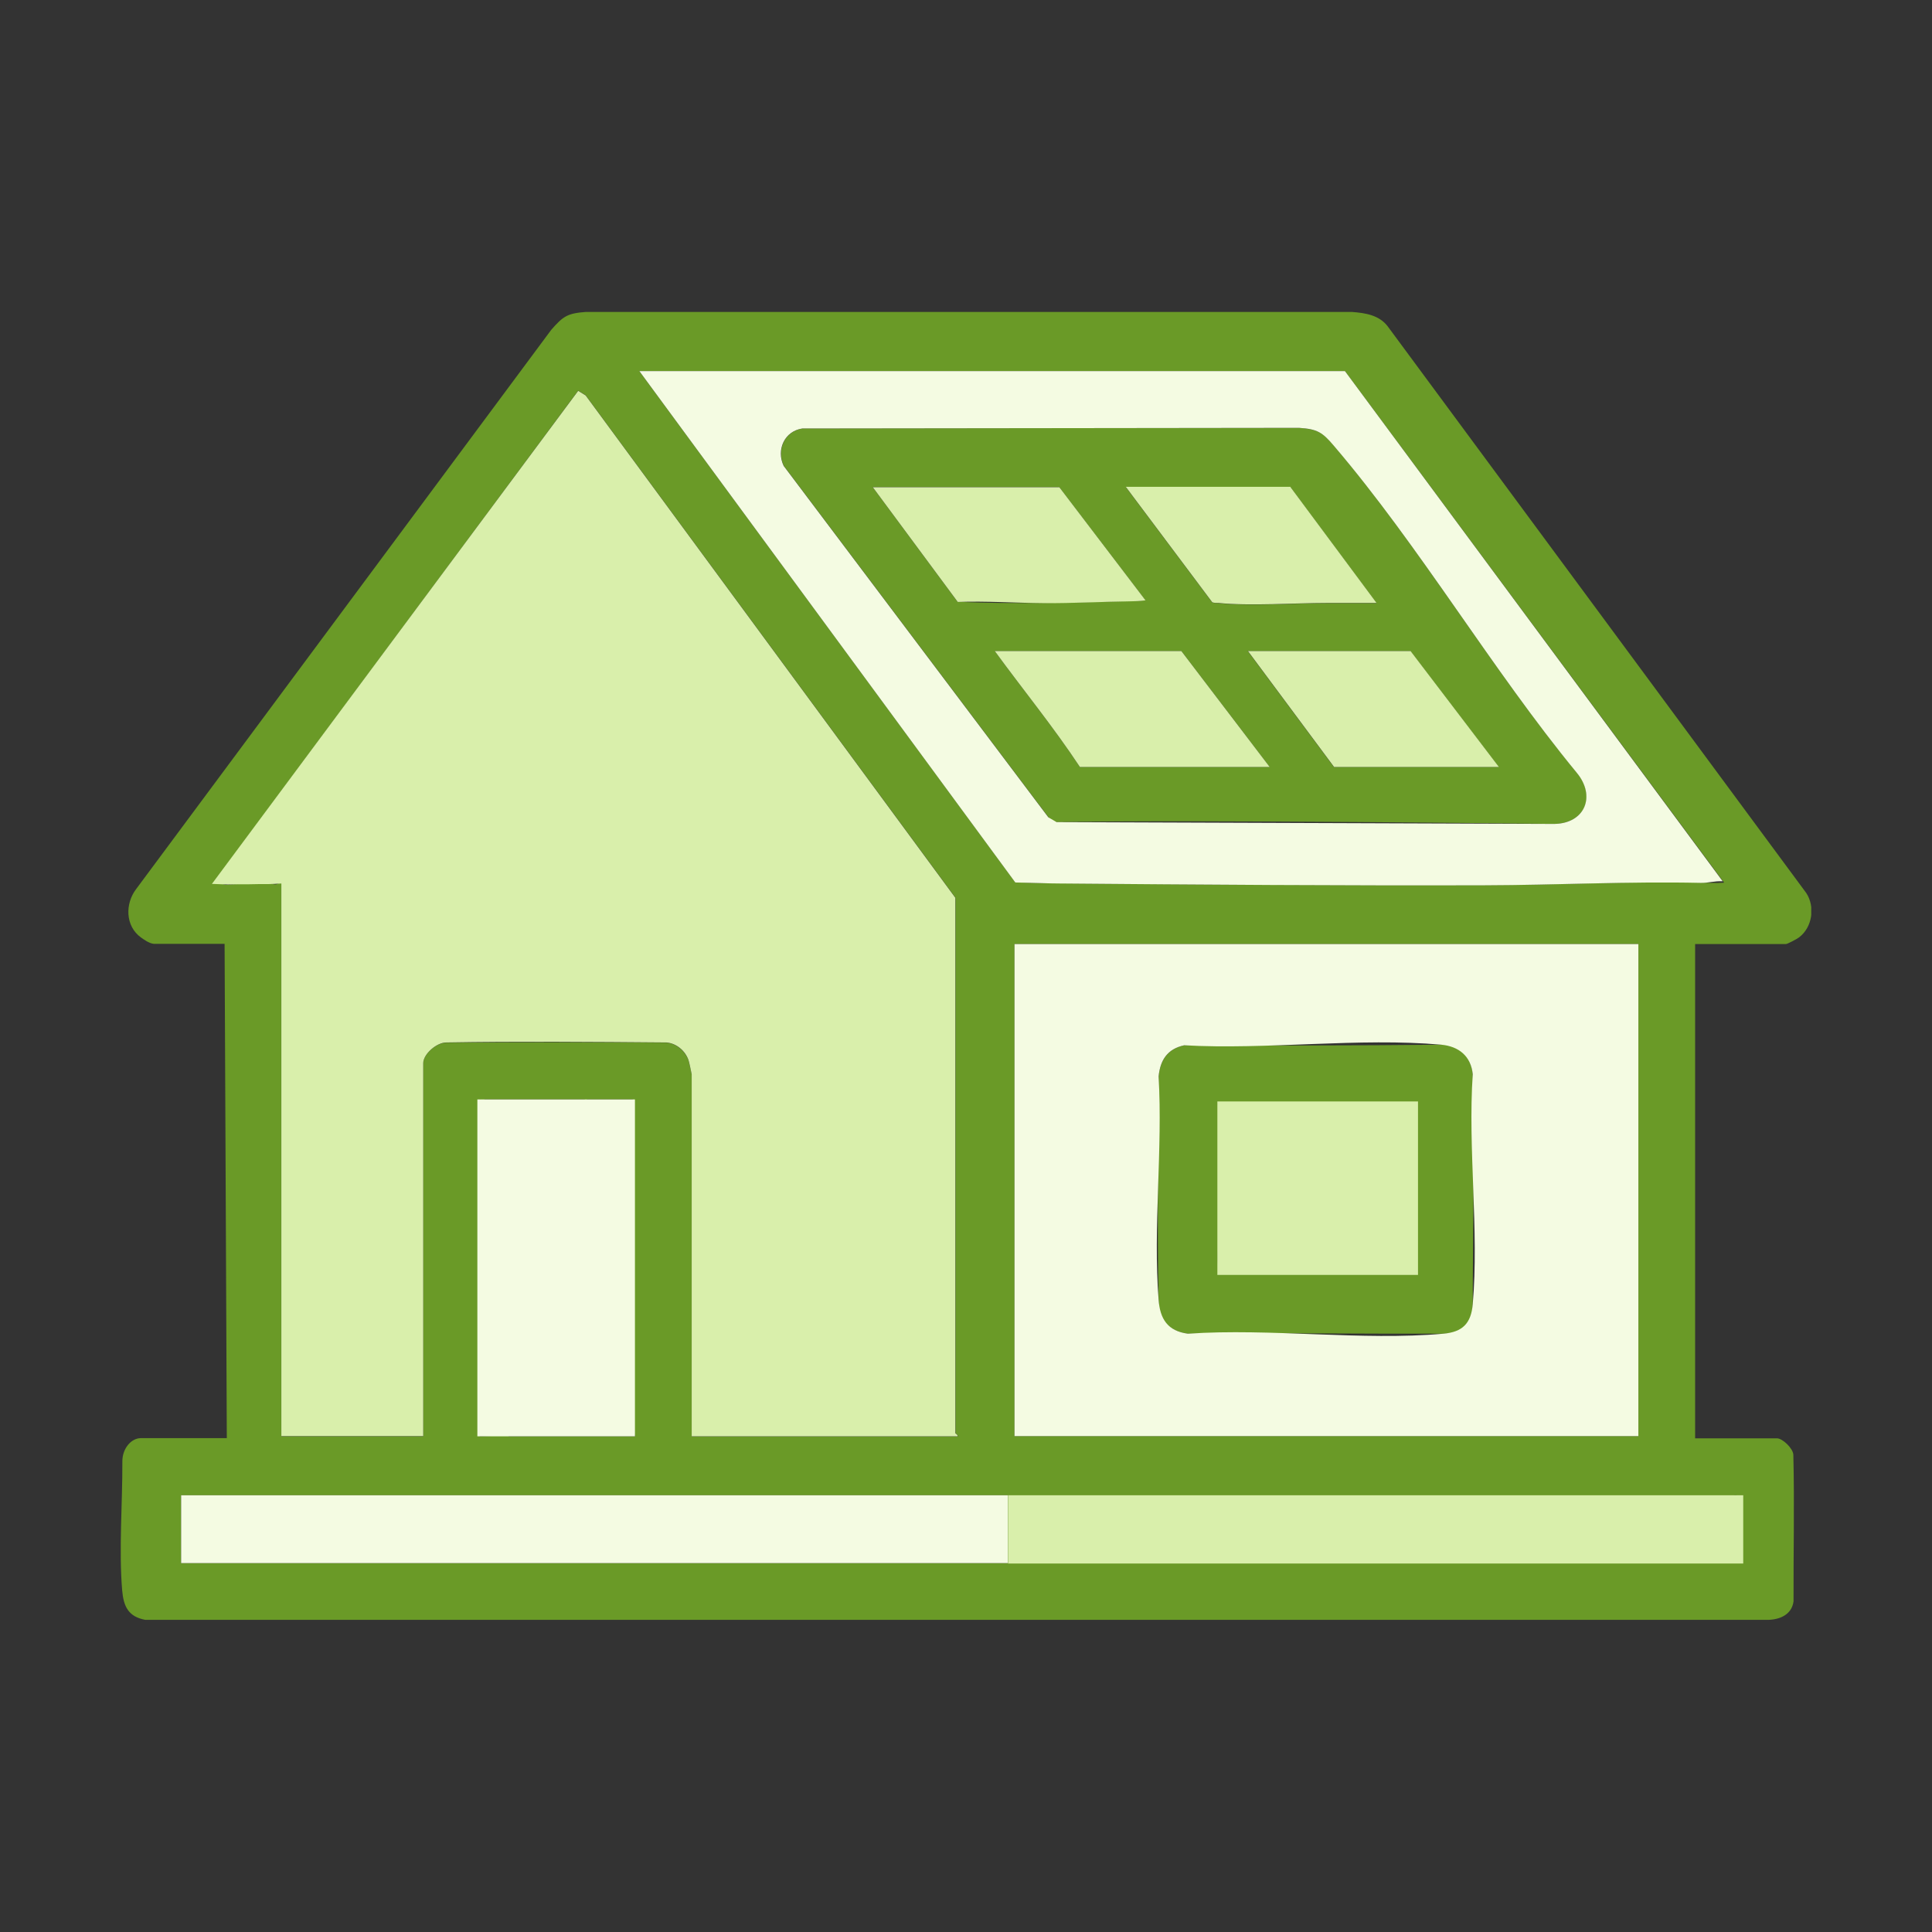 <?xml version="1.0" encoding="UTF-8"?>
<svg xmlns="http://www.w3.org/2000/svg" width="96" height="96" viewBox="0 0 96 96" fill="none">
  <rect x="0" y="0" width="96" height="96" fill="#333333" stroke="none"/>
  <g clip-path="url(#clip0_319_465)">
    <path d="M84.23 46.91V71.47H88.3C88.57 71.47 89.1 71.97 89.11 72.29C89.17 74.77 89.11 77.23 89.12 79.57C89.03 80.25 88.4 80.5 87.77 80.49H7.22C6.37 80.33 6.14 79.82 6.07 79.02C5.9 76.98 6.09 74.7 6.08 72.61C6.08 71.98 6.51 71.47 6.99 71.46H11.27L11.16 46.9H7.65C7.4 46.88 7.1 46.65 7 46.58C6.22 46.01 6.21 44.9 6.77 44.17L27.39 16.39C27.98 15.72 28.18 15.57 29.11 15.5H67.17C67.83 15.55 68.52 15.65 68.95 16.21L89.75 44.37C90.2 45.05 90.06 46.08 89.39 46.58C89.29 46.66 88.81 46.91 88.74 46.91H84.24H84.23ZM66.83 18.44H31.77L50.45 43.84C51.22 43.88 52.16 43.89 52.64 43.89C59.66 43.96 66.73 44 73.77 43.98C77.34 43.98 80.94 43.78 84.5 43.86C84.91 43.86 85.25 43.89 85.67 43.86L66.83 18.44ZM47.59 71.37C47.62 71.29 47.48 71.24 47.48 71.21V44.61L29.1 19.64L28.73 19.41L10.63 43.82L11.23 43.97C11.92 43.9 12.59 43.93 13.28 43.88C13.54 43.86 13.69 44.1 13.98 43.77V71.37H21.03V52.84C21.03 52.37 21.69 51.81 22.17 51.81C26.23 51.78 29.61 51.78 33.12 51.81C33.61 51.84 34.04 52.23 34.21 52.68C34.23 52.75 34.37 53.35 34.37 53.39V71.38H47.59V71.37ZM81.41 46.91H50.41V71.36H81.41V46.91ZM23.85 54.63V71.37L25.15 71.32L23.96 71.27C23.91 67.27 24.01 63.26 24.01 59.26C24.01 57.86 24.01 56.42 23.96 55.02C23.96 54.89 24.04 54.62 23.85 54.64V54.63ZM29.06 54.63H24.07C24.04 54.78 24.24 54.78 24.35 54.79C25.35 54.9 26.58 54.74 27.6 54.73C27.9 54.73 28.2 54.84 28.47 54.83C28.6 54.83 29.05 54.81 29.06 54.63ZM31.44 54.63H29.16C29.15 54.8 29.54 54.79 29.67 54.8C30.15 54.85 30.84 54.77 31.33 54.74V64.04L31.11 64.25L31.34 64.46L31.39 70.39L31.44 54.63ZM31.55 71.37L31.39 70.5L31.34 71.26C29.44 71.31 27.54 71.19 25.65 71.26C25.52 71.26 25.25 71.18 25.27 71.37H31.56H31.55ZM50.08 74.3H9V77.67H50.08V74.3ZM55.61 74.41C54.26 74.44 52.91 74.35 51.56 74.34C51.47 74.34 51.16 74.39 51.16 74.46L52.31 74.62L52.41 74.95L52.65 74.51H54.04L54.15 74.84L54.42 74.73L54.32 74.52C54.47 74.42 55.47 74.77 55.62 74.41H55.61ZM61.68 74.3C61.03 74.56 60.35 74.3 59.71 74.37C59.58 74.38 59.46 74.29 59.41 74.52C60.05 74.45 60.8 74.64 61.41 74.52C61.6 74.48 61.74 74.63 61.68 74.3ZM86.29 77.67V74.3H86.18V77.67H86.29ZM79.68 74.41H76.54L76.59 74.63C76.93 74.39 77.29 74.65 77.68 74.64C78.25 74.63 78.91 74.3 79.42 74.71L79.69 74.41H79.68ZM81 77.43L80.82 77.13L80.55 77.29L80.77 77.45L80.34 77.56H82.07L81.01 77.43H81ZM71.33 77.45C69.99 77.45 68.65 77.36 67.32 77.5C68.49 77.59 69.67 77.63 70.84 77.6C70.95 77.6 71.35 77.61 71.33 77.44V77.45ZM76.05 77.45C75.38 77.44 74.71 77.45 74.04 77.45C74.1 77.68 74.2 77.63 74.36 77.62C74.68 77.62 75.04 77.55 75.4 77.55C75.72 77.55 76.25 77.79 76.42 77.45C76.27 77.37 76.13 77.45 76.04 77.45H76.05ZM59.08 77.45H56.7C56.67 77.62 56.9 77.59 57.01 77.6C57.53 77.66 58.22 77.59 58.78 77.6C58.92 77.6 59.02 77.69 59.08 77.45ZM65.15 77.45H62.11L63.14 77.61C63.68 77.52 64.23 77.58 64.77 77.56C64.9 77.56 65.17 77.64 65.15 77.45ZM58.84 51.94C63.04 51.95 67.39 51.96 71.61 51.91C72.49 51.9 73.1 52.47 73.18 53.38C73.28 57.32 73.18 61 73.18 64.8C73.18 65.76 72.67 66.26 71.72 66.27C67.43 66.28 63.23 66.22 59.03 66.27C58.01 66.14 57.59 65.55 57.57 64.58C57.49 60.96 57.56 57.02 57.57 53.49C57.65 52.67 58.02 52.12 58.84 51.94ZM70.36 54.85H60.5C60.7 55.36 60.52 55.97 60.53 56.53C60.53 56.82 60.5 57.35 60.67 57.57L60.72 56.7H61.15C60.59 56.22 60.72 55.64 60.72 54.96H68.15L68.36 55.18C68.56 54.68 69.35 55.04 69.77 55.18L69.61 54.96H70.15V56.16H69.72V56.49L70.15 56.27V58.5C70.15 58.68 70.05 58.95 70.15 59.21H70.26V55.03C70.26 55.03 70.42 54.91 70.37 54.87L70.36 54.85ZM61.14 63C60.53 63.36 60.73 61.97 60.71 61.53C60.71 61.4 60.79 61.13 60.6 61.15C60.52 61.49 60.44 63.17 60.6 63.31H61.56L61.02 63.21L61.13 62.99L61.14 63ZM70.36 63.32C70.39 63.24 70.25 63.19 70.25 63.16V61.15H70.14V63.21H63.47L63.04 62.88L62.82 63.21L62.71 62.99L62.07 63.21L61.95 62.99L61.68 63.32H70.35H70.36ZM39.87 21.29L64.56 21.26C65.46 21.33 65.71 21.47 66.28 22.14C70.55 27.15 74.14 33.29 78.36 38.4C79.32 39.56 78.77 40.9 77.25 40.94C77.25 40.94 59.39 40.72 52.51 40.85C52.31 40.85 52.1 40.61 52.1 40.61L38.95 23.15C38.57 22.35 38.99 21.42 39.88 21.29H39.87ZM52.63 24.2H43.36L47.58 29.9C49 29.97 50.39 29.97 51.87 29.96C53.56 29.95 54.71 29.89 56.12 29.87C56.41 29.87 56.61 29.88 56.91 29.82L52.62 24.19L52.63 24.2ZM64.12 24.2H55.94L60.24 29.94C60.34 29.97 60.44 29.96 60.54 29.97C62.1 30.13 64.35 29.97 65.96 29.97C66.77 29.97 67.59 29.97 68.4 29.97L64.12 24.21V24.2ZM63.09 38.11L58.7 32.35H49.43C50.83 34.27 52.36 36.14 53.66 38.11H63.09ZM74.47 38.11L70.08 32.35H62L66.28 38.11H74.46H74.47Z" fill="#6A9A27"></path>
    <path d="M81.41 46.91V71.36H50.41V46.91H81.41ZM58.84 51.94C58.01 52.12 57.65 52.67 57.57 53.49C57.78 57.09 57.29 61.01 57.57 64.58C57.64 65.54 58.02 66.14 59.03 66.27C63.13 65.99 67.68 66.63 71.72 66.27C72.67 66.19 73.1 65.76 73.18 64.8C73.5 61.16 72.93 57.06 73.18 53.38C73.09 52.48 72.49 51.99 71.61 51.91C67.56 51.55 62.95 52.17 58.84 51.94ZM66.83 18.44L85.6 43.79C85.16 43.77 84.9 43.88 84.5 43.87C80.94 43.79 77.34 43.98 73.77 43.99C66.73 44.01 59.66 43.96 52.64 43.9C52.16 43.9 51.46 43.87 50.45 43.85L31.77 18.44H66.84H66.83ZM39.87 21.29C38.98 21.42 38.56 22.35 38.94 23.15L52.09 40.61L52.5 40.85L77.24 40.94C78.76 40.91 79.31 39.56 78.35 38.4C74.14 33.29 70.55 27.15 66.27 22.14C65.7 21.47 65.45 21.32 64.55 21.26L39.86 21.29H39.87ZM50.09 74.3H9V77.67H50.08V74.3H50.09ZM31.55 54.63H23.72V71.37H31.55V54.63Z" fill="#F4FBE2"></path>
    <path d="M86.62 74.3H50.09V77.69H86.62V74.3ZM63.09 38.11H53.66C52.36 36.14 50.83 34.27 49.43 32.35H58.7L63.09 38.11ZM52.63 24.2L56.92 29.83C56.61 29.88 56.42 29.87 56.13 29.88C54.72 29.9 53.29 29.98 51.88 29.97C50.45 29.96 49.02 29.86 47.59 29.91L43.37 24.21H52.64L52.63 24.2ZM64.12 24.2L68.4 29.96C67.59 29.96 66.77 29.96 65.96 29.96C64.35 29.96 62.1 30.12 60.54 29.96C60.44 29.96 60.34 29.96 60.24 29.93L55.94 24.19H64.13L64.12 24.2ZM74.47 38.11H66.29L62.01 32.35H70.09L74.48 38.11H74.47ZM47.59 71.37H34.37V53.38C34.37 53.38 34.24 52.74 34.21 52.67C34.05 52.22 33.62 51.84 33.12 51.8C29.49 51.77 25.68 51.74 22.17 51.8C21.7 51.8 21.03 52.37 21.03 52.83V71.36H13.98V43.9C13.45 43.94 13.12 43.93 12.86 43.93C12.08 43.95 12.1 43.93 11.3 43.95L10.53 43.92L28.73 19.42L29.1 19.65L47.47 44.61V44.91V71.21C47.47 71.24 47.61 71.29 47.58 71.37H47.59ZM70.46 54.73H60.49V63.35H70.46V54.73Z" fill="#D9EFAB"></path>
  </g>
  <defs>
    <clipPath id="clip0_319_465">
      <rect width="84" height="66" fill="white" transform="translate(6 15)"></rect>
    </clipPath>
  </defs>
</svg>
